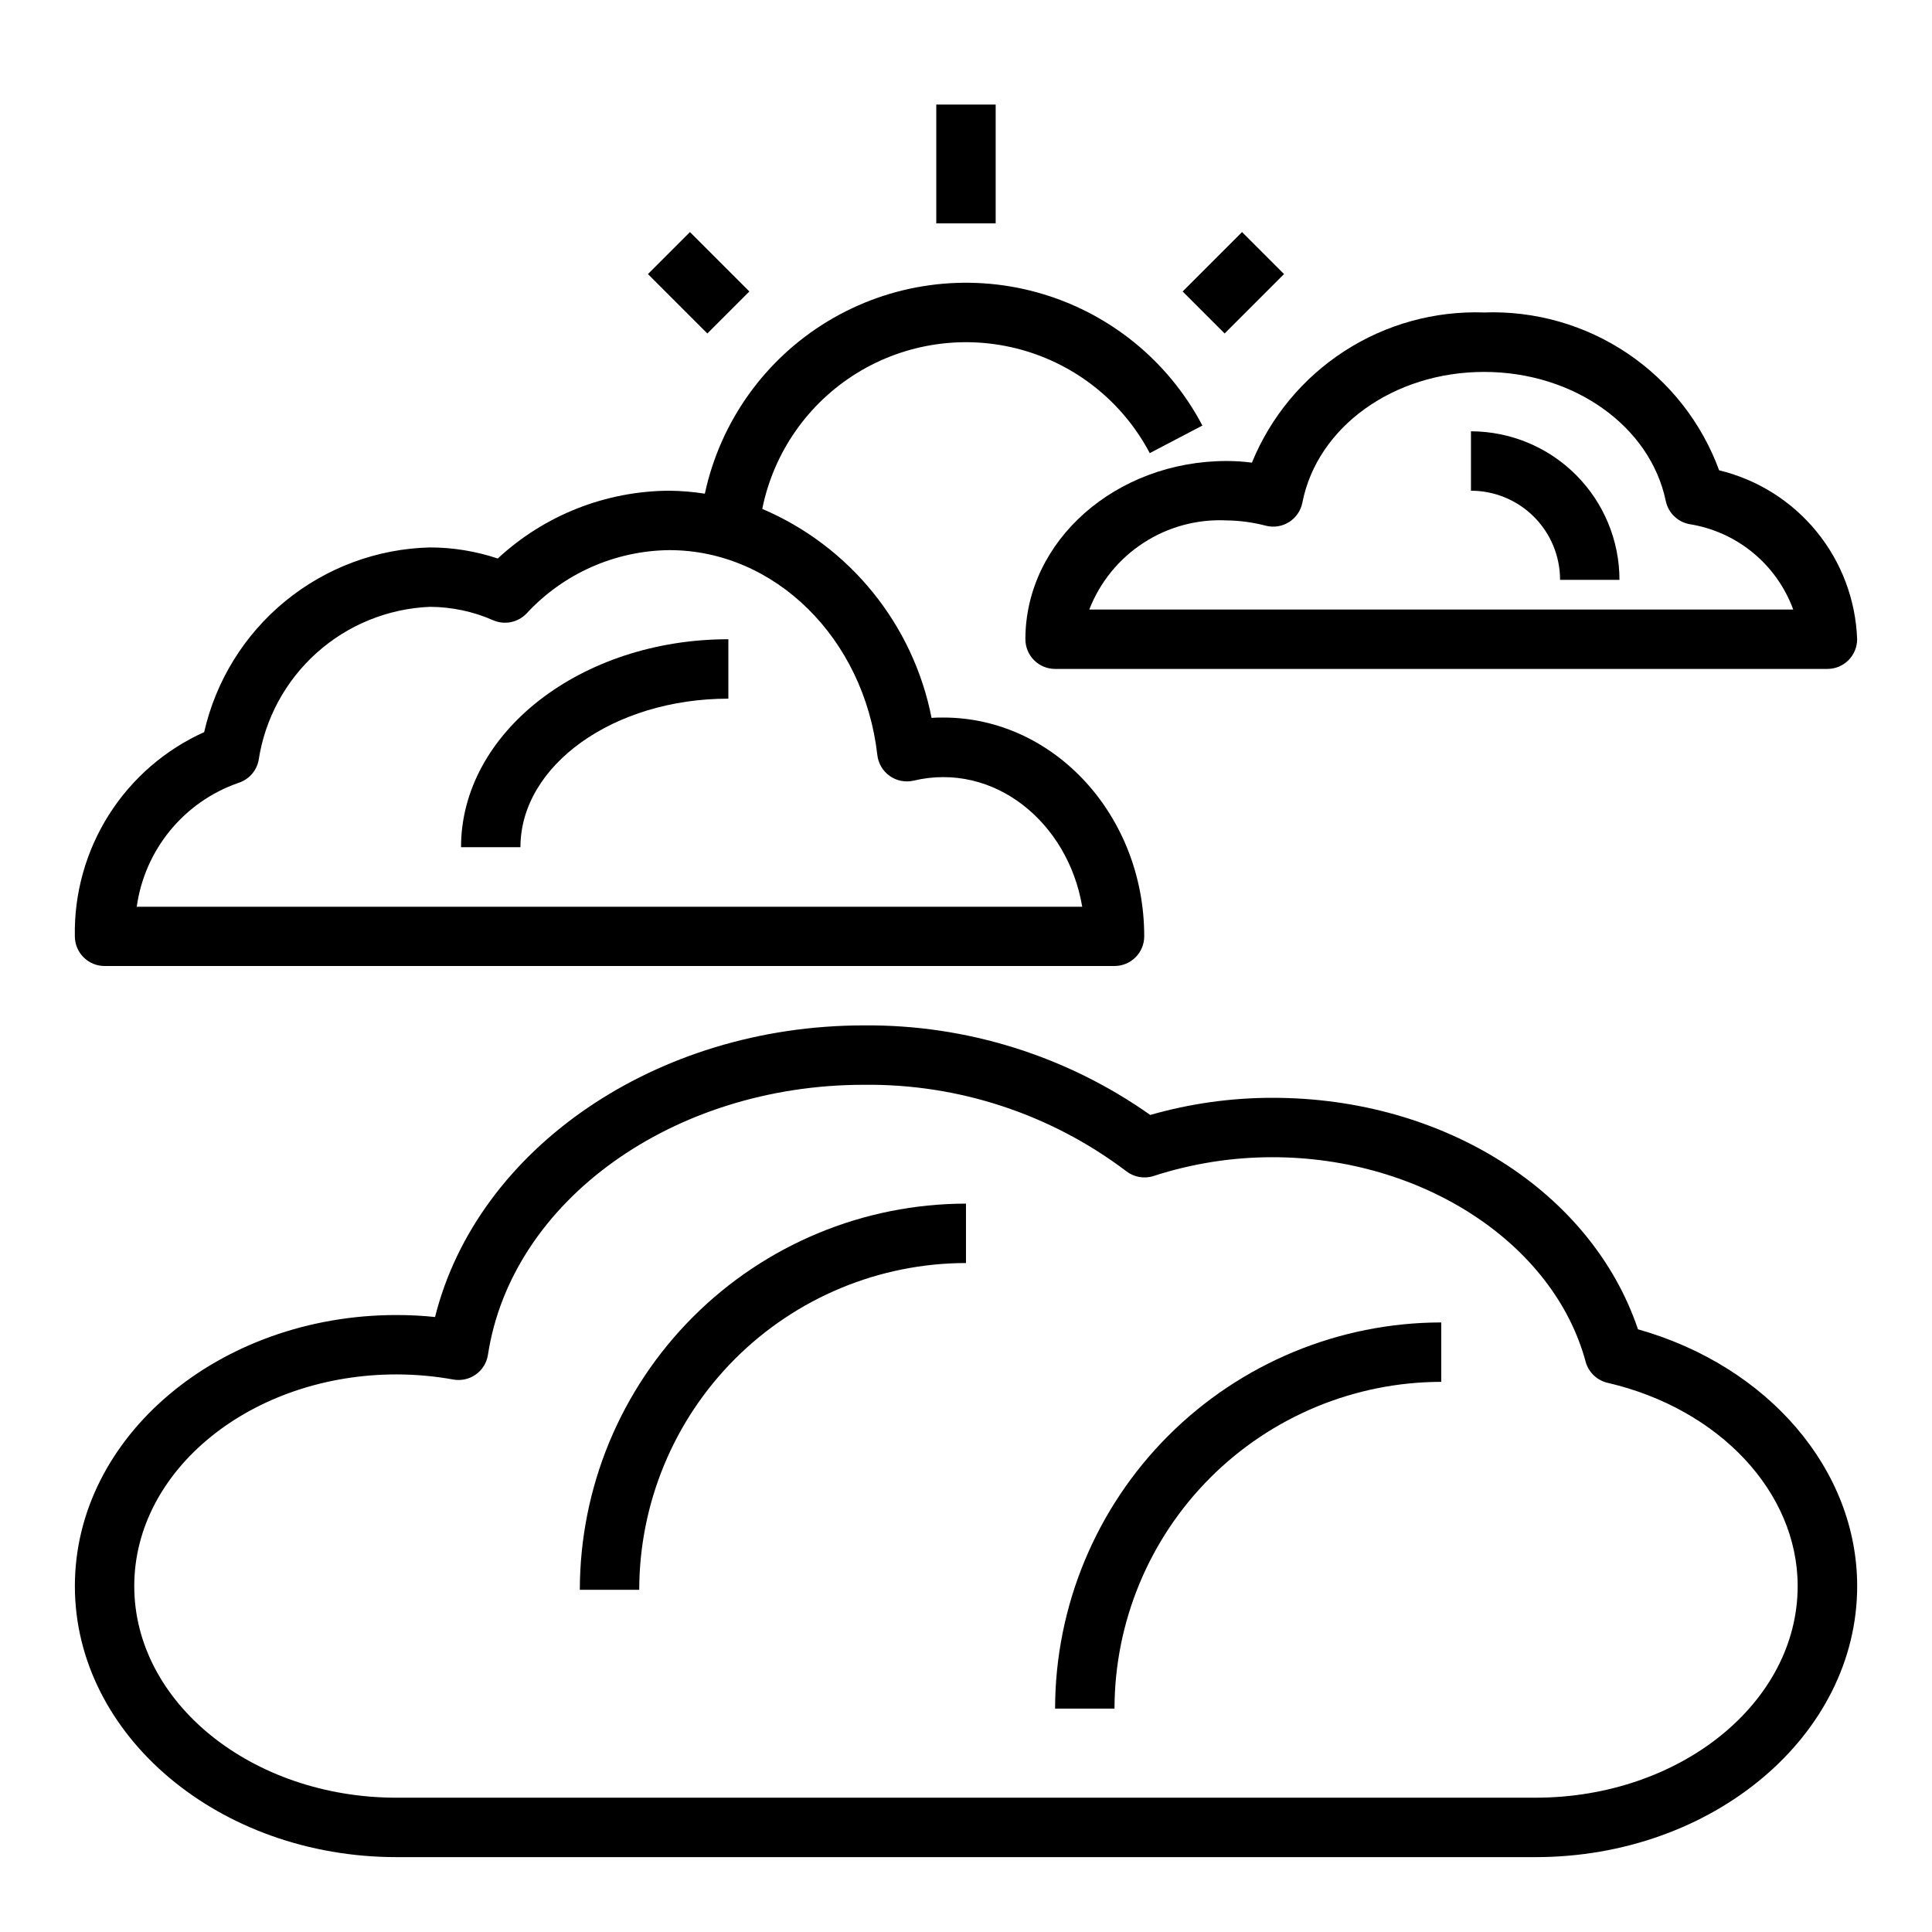 <?xml version="1.0" encoding="UTF-8"?>
<!-- The Best Svg Icon site in the world: iconSvg.co, Visit us! https://iconsvg.co -->
<svg fill="#000000" width="800px" height="800px" version="1.1" viewBox="144 144 512 512" xmlns="http://www.w3.org/2000/svg">
 <g>
  <path d="m171.71 400h267.65c2.086 0 4.09-0.832 5.566-2.309 1.477-1.477 2.305-3.477 2.305-5.566 0-31.969-23.883-57.969-53.246-57.969-1.039 0-2.078 0-3.109 0.102-4.859-24.754-21.664-45.5-44.871-55.395 3.016-14.949 12.098-27.977 25.074-35.98 12.98-8.004 28.699-10.266 43.41-6.25 14.711 4.019 27.098 13.957 34.207 27.449l13.949-7.305v-0.004c-9.078-17.266-24.879-30.02-43.672-35.25-18.789-5.231-38.906-2.477-55.602 7.617-16.691 10.09-28.48 26.621-32.582 45.691-3.106-0.488-6.242-0.75-9.387-0.785-16.879 0.07-33.117 6.481-45.492 17.965-5.797-1.938-11.867-2.93-17.977-2.938-13.996 0.348-27.473 5.352-38.309 14.215-10.836 8.863-18.406 21.086-21.52 34.734-10.379 4.676-19.156 12.293-25.25 21.91-6.09 9.617-9.227 20.812-9.02 32.191 0 2.09 0.832 4.09 2.309 5.566 1.477 1.477 3.477 2.309 5.566 2.309zm35.426-48.508h-0.004c2.75-0.852 4.82-3.133 5.394-5.953 1.66-11.008 7.102-21.094 15.395-28.527 8.289-7.43 18.91-11.742 30.035-12.195 5.766 0.027 11.469 1.238 16.75 3.559 3.027 1.312 6.547 0.598 8.824-1.785 9.77-10.582 23.473-16.66 37.871-16.801 27.891 0 51.594 23.332 55.105 54.316 0.258 2.234 1.457 4.25 3.293 5.539 1.84 1.293 4.141 1.738 6.328 1.227 21.371-5.047 40.934 11.109 44.672 33.426l-250.56-0.004c1.031-7.41 4.09-14.395 8.832-20.184 4.746-5.785 10.992-10.152 18.059-12.617z"/>
  <path d="m578.08 496.28c-12.258-36.352-51.316-61.348-96.824-61.348-10.969-0.008-21.883 1.52-32.426 4.543-22.191-15.676-48.75-23.98-75.918-23.734-55.152 0-102.46 32.715-113.62 77.281-3.383-0.352-6.781-0.527-10.184-0.527-47.02 0-85.266 32.219-85.266 71.832 0 39.609 38.246 71.832 85.266 71.832h301.8c47.02 0 85.262-32.223 85.262-71.832 0-30.875-23.617-58.316-58.082-68.047zm-27.18 124.13h-301.8c-38.34 0-69.52-25.188-69.52-56.086s31.18-56.09 69.52-56.09c5.043 0.008 10.078 0.461 15.043 1.355 2.09 0.375 4.238-0.109 5.965-1.348 1.73-1.234 2.883-3.113 3.203-5.211 6.242-40.793 49.051-71.547 99.598-71.547 25.078-0.297 49.539 7.754 69.543 22.883 2.062 1.613 4.793 2.094 7.281 1.281 10.168-3.301 20.797-4.981 31.488-4.973 39.613 0 74.508 22.781 82.98 54.168h-0.004c0.758 2.801 2.992 4.961 5.82 5.617 29.652 6.879 50.383 29.031 50.383 53.859 0.012 30.902-31.168 56.09-69.504 56.09z"/>
  <path d="m392.12 171.71h15.742v31.488h-15.742z"/>
  <path d="m315.71 216.63 11.133-11.133 15.742 15.742-11.133 11.133z"/>
  <path d="m457.41 221.24 15.742-15.742 11.133 11.133-15.742 15.742z"/>
  <path d="m599.59 268.64c-4.641-12.648-13.164-23.508-24.348-31.023-11.188-7.512-24.461-11.297-37.93-10.809-13.098-0.453-26.02 3.117-37.023 10.234-11.004 7.117-19.562 17.438-24.52 29.566-2.211-0.289-4.441-0.438-6.676-0.438-29.418 0-53.355 21.184-53.355 47.23 0 2.086 0.828 4.09 2.305 5.566 1.477 1.477 3.481 2.305 5.566 2.305h204.68c2.086 0 4.09-0.828 5.566-2.305 1.473-1.477 2.305-3.481 2.305-5.566-0.375-10.43-4.152-20.449-10.754-28.531s-15.668-13.781-25.812-16.23zm-166.92 36.891c2.824-7.262 7.859-13.453 14.398-17.691 6.539-4.238 14.242-6.312 22.023-5.926 3.527 0.047 7.035 0.527 10.449 1.426 2.09 0.512 4.301 0.148 6.117-1.012 1.812-1.16 3.074-3.016 3.484-5.129 3.938-20.074 24.176-34.637 48.168-34.637 23.781 0 44.02 14.391 48.137 34.203h0.004c0.637 3.082 3.055 5.488 6.137 6.117 6.211 0.961 12.051 3.57 16.91 7.551 4.859 3.984 8.562 9.195 10.723 15.098z"/>
  <path d="m533.82 258.3v15.746c6.262 0 12.27 2.488 16.699 6.918 4.426 4.426 6.914 10.434 6.914 16.699h15.746c-0.012-10.438-4.164-20.441-11.543-27.82s-17.383-11.527-27.816-11.543z"/>
  <path d="m297.66 565.31h15.742c0.027-22.957 9.16-44.969 25.391-61.203 16.234-16.23 38.246-25.363 61.203-25.391v-15.742c-27.133 0.031-53.145 10.82-72.328 30.008-19.188 19.184-29.977 45.195-30.008 72.328z"/>
  <path d="m423.61 596.8h15.746c0.027-22.961 9.156-44.969 25.391-61.203 16.234-16.23 38.242-25.363 61.199-25.391v-15.746c-27.129 0.031-53.141 10.824-72.328 30.012-19.184 19.184-29.977 45.195-30.008 72.328z"/>
  <path d="m266.18 368.51h15.742c0-21.703 24.719-39.359 55.105-39.359v-15.746c-39.062 0-70.848 24.719-70.848 55.105z"/>
 </g>
</svg>